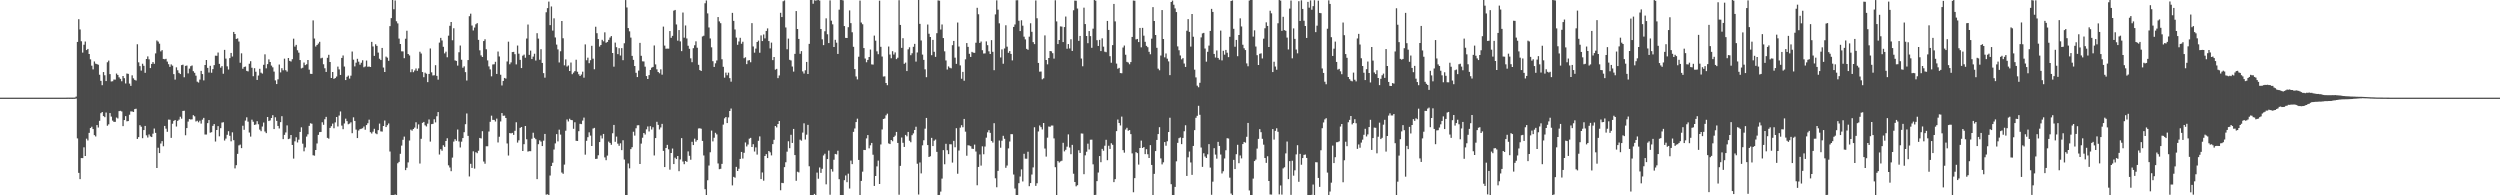 <?xml version="1.0" encoding="UTF-8"?>
<svg xmlns="http://www.w3.org/2000/svg" width="1920" height="150">
  <path d="M0 74.993h1v1.000H0zM1 74.993h1v1.000H1zM2 74.993h1v1.000H2zM3 74.995h1v1.000H3zM4 74.995h1v1.000H4zM5 74.993h1v1.000H5zM6 74.995h1v1.000H6zM7 74.993h1v1.000H7zM8 74.995h1v1.000H8zM9 74.995h1v1.000H9zM10 74.995h1v1.000H10zM11 74.995h1v1.000H11zM12 74.993h1v1.000H12zM13 74.993h1v1.000H13zM14 74.993h1v1.000H14zM15 74.993h1v1.000H15zM16 74.995h1v1.000H16zM17 74.995h1v1.000H17zM18 74.995h1v1.000H18zM19 74.993h1v1.000H19zM20 74.995h1v1.000H20zM21 74.993h1v1.000H21zM22 74.995h1v1.000H22zM23 74.995h1v1.000H23zM24 74.995h1v1.000H24zM25 74.995h1v1.000H25zM26 74.993h1v1.000H26zM27 74.995h1v1.000H27zM28 74.995h1v1.000H28zM29 74.993h1v1.000H29zM30 74.995h1v1.000H30zM31 74.993h1v1.000H31zM32 74.993h1v1.000H32zM33 74.995h1v1.000H33zM34 74.993h1v1.000H34zM35 74.993h1v1.000H35zM36 74.995h1v1.000H36zM37 74.993h1v1.000H37zM38 74.993h1v1.000H38zM39 74.995h1v1.000H39zM40 74.993h1v1.000H40zM41 74.995h1v1.000H41zM42 74.995h1v1.000H42zM43 74.993h1v1.000H43zM44 74.995h1v1.000H44zM45 74.995h1v1.000H45zM46 74.993h1v1.000H46zM47 74.993h1v1.000H47zM48 74.995h1v1.000H48zM49 74.993h1v1.000H49zM50 74.995h1v1.000H50zM51 74.959h1v1.000H51zM52 74.952h1v1.000H52zM53 74.959h1v1.000H53zM54 74.947h1v1.000H54zM55 74.963h1v1.000H55zM56 74.940h1v1.000H56zM57 74.924h1v1.000H57zM58 74.190h1v1.501H58zM59 32.199h1v74.080H59zM60 14.749h1v118.030H60zM61 22.650h1v114.933H61zM62 31.698h1v89.696H62zM63 40.409h1v81.049H63zM64 34.362h1v78.777H64zM65 31.915h1v87.911H65zM66 38.470h1v68.021H66zM67 37.598h1v70.283H67zM68 41.453h1v60.606H68zM69 45.564h1v52.737H69zM70 50.446h1v46.866H70zM71 53.286h1v45.847H71zM72 47.218h1v56.582H72zM73 48.917h1v55.891H73zM74 49.242h1v46.825H74zM75 49.715h1v48.251H75zM76 57.392h1v35.374H76zM77 62.100h1v24.838H77zM78 65.437h1v20.570H78zM79 55.348h1v33.774H79zM80 57.784h1v32.220H80zM81 62.256h1v24.170H81zM82 47.839h1v48.717H82zM83 46.548h1v48.944H83zM84 56.957h1v29.899H84zM85 62.567h1v26.976H85zM86 62.389h1v30.258H86zM87 61.066h1v32.547H87zM88 61.137h1v32.449H88zM89 56.497h1v33.746H89zM90 57.527h1v33.437H90zM91 59.367h1v25.999H91zM92 60.560h1v24.529H92zM93 62.400h1v23.202H93zM94 58.356h1v38.507H94zM95 60.061h1v32.133H95zM96 64.087h1v25.097H96zM97 56.463h1v36.738H97zM98 56.731h1v36.243H98zM99 64.190h1v23.909H99zM100 65.959h1v19.574H100zM101 57.848h1v27.740H101zM102 60.166h1v25.843H102zM103 61.331h1v22.481H103zM104 61.876h1v21.650H104zM105 33.975h1v72.743H105zM106 47.850h1v57.479H106zM107 50.793h1v45.344H107zM108 54.243h1v43.105H108zM109 48.923h1v57.193H109zM110 50.555h1v49.352H110zM111 55.904h1v40.807H111zM112 45.325h1v58.633H112zM113 43.293h1v62.338H113zM114 45.564h1v57.726H114zM115 52.281h1v52.473H115zM116 49.077h1v56.211H116zM117 47.644h1v55.005H117zM118 49.010h1v49.702H118zM119 41.018h1v61.004H119zM120 31.082h1v97.936H120zM121 31.968h1v81.473H121zM122 33.545h1v83.993H122zM123 39.482h1v70.743H123zM124 38.503h1v69.905H124zM125 45.275h1v67.081H125zM126 45.513h1v51.192H126zM127 45.184h1v53.625H127zM128 47.301h1v53.920H128zM129 49.324h1v42.542H129zM130 51.331h1v40.622H130zM131 49.471h1v56.408H131zM132 50.436h1v44.572H132zM133 56.925h1v35.918H133zM134 61.150h1v31.030H134zM135 51.691h1v45.467H135zM136 53.959h1v38.876H136zM137 55.982h1v35.893H137zM138 56.905h1v32.739H138zM139 50.013h1v41.132H139zM140 49.658h1v35.520H140zM141 59.335h1v25.715H141zM142 50.587h1v53.307H142zM143 50.308h1v48.047H143zM144 56.387h1v37.010H144zM145 52.693h1v38.729H145zM146 50.860h1v40.954H146zM147 50.297h1v41.338H147zM148 54.698h1v33.774H148zM149 55.914h1v33.442H149zM150 58.118h1v35.161H150zM151 62.737h1v29.963H151zM152 63.371h1v30.595H152zM153 61.111h1v31.554H153zM154 54.430h1v40.510H154zM155 56.873h1v35.051H155zM156 61.766h1v28.738H156zM157 49.928h1v53.410H157zM158 46.083h1v57.262H158zM159 52.132h1v42.442H159zM160 55.705h1v36.502H160zM161 50.546h1v51.324H161zM162 55.868h1v45.644H162zM163 53.110h1v43.570H163zM164 50.043h1v45.241H164zM165 42.737h1v65.982H165zM166 42.858h1v56.957H166zM167 40.327h1v56.538H167zM168 49.045h1v55.662H168zM169 51.986h1v46.474H169zM170 50.793h1v43.389H170zM171 56.609h1v37.241H171zM172 38.310h1v69.621H172zM173 44.996h1v61.473H173zM174 50.926h1v52.586H174zM175 53.396h1v47.381H175zM176 44.623h1v59.697H176zM177 40.665h1v67.884H177zM178 43.396h1v58.221H178zM179 24.518h1v83.155H179zM180 26.088h1v103.267H180zM181 29.922h1v96.959H181zM182 29.473h1v88.692H182zM183 31.904h1v79.747H183zM184 48.170h1v62.888H184zM185 40.945h1v72.846H185zM186 52.801h1v43.774H186zM187 51.411h1v48.301H187zM188 51.105h1v41.533H188zM189 54.403h1v35.690H189zM190 54.836h1v38.580H190zM191 48.930h1v52.865H191zM192 46.978h1v57.935H192zM193 52.045h1v39.864H193zM194 58.546h1v34.939H194zM195 52.389h1v43.536H195zM196 55.067h1v40.528H196zM197 61.368h1v31.691H197zM198 57.983h1v37.473H198zM199 52.853h1v46.667H199zM200 55.792h1v44.994H200zM201 56.504h1v40.661H201zM202 49.750h1v44.376H202zM203 41.705h1v59.296H203zM204 52.501h1v49.757H204zM205 49.232h1v40.643H205zM206 45.618h1v47.342H206zM207 47.619h1v44.854H207zM208 50.402h1v40.226H208zM209 51.695h1v36.788H209zM210 54.971h1v44.147H210zM211 61.761h1v28.278H211zM212 64.581h1v28.239H212zM213 60.921h1v35.809H213zM214 49.553h1v49.125H214zM215 55.609h1v38.210H215zM216 52.377h1v36.850H216zM217 54.039h1v52.805H217zM218 45.067h1v58.511H218zM219 53.909h1v47.839H219zM220 54.966h1v41.361H220zM221 44.520h1v62.343H221zM222 46.731h1v59.695H222zM223 47.246h1v56.435H223zM224 45.483h1v65.826H224zM225 29.679h1v92.141H225zM226 35.767h1v72.796H226zM227 34.454h1v70.972H227zM228 38.580h1v70.846H228zM229 40.448h1v66.815H229zM230 46.143h1v55.174H230zM231 52.508h1v45.264H231zM232 52.007h1v58.337H232zM233 48.042h1v68.177H233zM234 50.024h1v63.226H234zM235 49.352h1v55.547H235zM236 46.058h1v57.085H236zM237 53.519h1v43.153H237zM238 56.689h1v37.976H238zM239 56.772h1v38.244H239zM240 15.665h1v103.560H240zM241 29.594h1v89.948H241zM242 35.742h1v79.456H242zM243 34.559h1v75.611H243zM244 33.453h1v70.127H244zM245 32.110h1v69.353H245zM246 44.788h1v56.536H246zM247 44.346h1v49.530H247zM248 49.372h1v46.490H248zM249 52.441h1v39.146H249zM250 55.264h1v34.486H250zM251 44.398h1v61.496H251zM252 42.089h1v64.398H252zM253 47.626h1v50.610H253zM254 59.914h1v36.987H254zM255 55.305h1v39.606H255zM256 60.578h1v37.917H256zM257 59.972h1v34.046H257zM258 58.784h1v31.068H258zM259 51.139h1v45.980H259zM260 53.286h1v35.429H260zM261 57.536h1v28.052H261zM262 44.501h1v51.945H262zM263 42.613h1v56.618H263zM264 51.112h1v43.698H264zM265 61.498h1v29.654H265zM266 58.958h1v34.062H266zM267 58.042h1v37.392H267zM268 60.386h1v34.552H268zM269 58.109h1v35.854H269zM270 39.599h1v62.679H270zM271 45.818h1v44.286H271zM272 50.995h1v41.872H272zM273 48.136h1v51.379H273zM274 45.179h1v60.851H274zM275 47.340h1v52.885H275zM276 49.683h1v49.477H276zM277 48.166h1v50.723H277zM278 46.296h1v52.213H278zM279 51.656h1v45.506H279zM280 51.064h1v48.580H280zM281 46.472h1v49.594H281zM282 51.260h1v43.417H282zM283 51.098h1v40.794H283zM284 51.437h1v50.095H284zM285 32.162h1v70.370H285zM286 35.678h1v65.462H286zM287 42.913h1v56.021H287zM288 34.010h1v68.388H288zM289 35.234h1v67.847H289zM290 40.391h1v59.569H290zM291 45.085h1v49.828H291zM292 46.129h1v54.790H292zM293 36.795h1v64.281H293zM294 51.862h1v44.897H294zM295 55.277h1v37.292H295zM296 43.467h1v54.131H296zM297 44.305h1v51.860H297zM298 46.706h1v48.122H298zM299 20.055h1v96.313H299zM300 13.923h1v135.841H300zM301 0.000h1v149.938H301zM302 7.111h1v142.886H302zM303 0.346h1v149.025H303zM304 16.317h1v133.665H304zM305 17.949h1v107.433H305zM306 29.649h1v94.679H306zM307 33.769h1v84.366H307zM308 39.429h1v72.411H308zM309 39.482h1v67.891H309zM310 44.691h1v60.212H310zM311 29.739h1v100.923H311zM312 23.621h1v105.183H312zM313 41.471h1v83.233H313zM314 42.593h1v65.321H314zM315 55.426h1v44.142H315zM316 53.197h1v47.168H316zM317 55.463h1v43.632H317zM318 54.110h1v43.881H318zM319 52.602h1v41.274H319zM320 54.371h1v44.518H320zM321 52.540h1v42.982H321zM322 39.748h1v85.840H322zM323 41.100h1v65.524H323zM324 55.367h1v38.976H324zM325 59.296h1v34.357H325zM326 55.799h1v40.466H326zM327 56.630h1v40.471H327zM328 63.062h1v31.922H328zM329 56.797h1v34.946H329zM330 37.200h1v71.553H330zM331 55.556h1v39.789H331zM332 57.964h1v37.145H332zM333 57.804h1v33.806H333zM334 50.050h1v43.964H334zM335 58.287h1v31.025H335zM336 61.187h1v24.863H336zM337 32.696h1v85.963H337zM338 29.086h1v85.494H338zM339 31.073h1v84.702H339zM340 35.957h1v75.611H340zM341 41.013h1v71.777H341zM342 39.700h1v68.594H342zM343 43.993h1v62.180H343zM344 27.381h1v99.600H344zM345 19.810h1v108.872H345zM346 16.882h1v114.594H346zM347 30.917h1v90.134H347zM348 21.719h1v87.032H348zM349 46.383h1v60.537H349zM350 46.774h1v61.361H350zM351 50.370h1v49.129H351zM352 40.130h1v68.502H352zM353 34.957h1v78.291H353zM354 45.856h1v62.952H354zM355 52.027h1v53.998H355zM356 50.945h1v50.599H356zM357 55.387h1v40.015H357zM358 61.855h1v25.262H358zM359 46.152h1v58.205H359zM360 12.421h1v123.106H360zM361 10.474h1v115.350H361zM362 19.608h1v109.371H362zM363 23.415h1v92.786H363zM364 21.130h1v108.332H364zM365 18.613h1v98.302H365zM366 17.789h1v99.882H366zM367 30.643h1v85.119H367zM368 38.651h1v67.278H368zM369 42.570h1v63.785H369zM370 43.774h1v56.971H370zM371 31.531h1v92.503H371zM372 30.137h1v95.595H372zM373 37.814h1v74.535H373zM374 46.371h1v65.959H374zM375 50.981h1v50.054H375zM376 53.302h1v40.217H376zM377 58.626h1v30.183H377zM378 49.503h1v42.572H378zM379 49.345h1v42.744H379zM380 47.459h1v45.879H380zM381 56.806h1v34.284H381zM382 39.560h1v69.857H382zM383 43.355h1v61.681H383zM384 57.390h1v35.873H384zM385 65.636h1v21.208H385zM386 62.155h1v26.784H386zM387 59.848h1v28.949H387zM388 60.368h1v30.279H388zM389 47.200h1v62.970H389zM390 32.014h1v87.440H390zM391 49.335h1v52.842H391zM392 47.905h1v54.547H392zM393 39.974h1v62.086H393zM394 39.848h1v63.741H394zM395 41.602h1v58.857H395zM396 49.468h1v44.424H396zM397 34.962h1v74.570H397zM398 41.201h1v66.550H398zM399 45.975h1v52.217H399zM400 52.281h1v45.280H400zM401 42.753h1v73.212H401zM402 41.936h1v68.800H402zM403 44.330h1v52.446H403zM404 29.617h1v77.323H404zM405 18.860h1v97.584H405zM406 42.137h1v73.924H406zM407 38.855h1v77.243H407zM408 45.339h1v61.224H408zM409 43.458h1v58.495H409zM410 41.277h1v64.568H410zM411 46.488h1v60.411H411zM412 25.472h1v112.104H412zM413 29.670h1v81.091H413zM414 45.868h1v61.901H414zM415 37.788h1v70.937H415zM416 48.324h1v63.863H416zM417 56.177h1v51.878H417zM418 59.658h1v43.204H418zM419 9.423h1v140.073H419zM420 6.239h1v142.939H420zM421 1.234h1v148.608H421zM422 19.279h1v115.551H422zM423 4.976h1v122.516H423zM424 23.497h1v101.479H424zM425 14.067h1v100.795H425zM426 28.766h1v81.370H426zM427 34.261h1v68.752H427zM428 37.914h1v70.681H428zM429 47.976h1v51.624H429zM430 39.349h1v64.037H430zM431 16.122h1v116.370H431zM432 29.386h1v104.111H432zM433 50.187h1v76.250H433zM434 45.628h1v54.751H434zM435 51.084h1v40.656H435zM436 50.290h1v43.005H436zM437 54.549h1v36.619H437zM438 48.051h1v44.092H438zM439 56.960h1v35.371H439zM440 55.774h1v43.130H440zM441 54.625h1v39.283H441zM442 45.898h1v62.251H442zM443 55.069h1v53.224H443zM444 57.060h1v43.694H444zM445 58.376h1v36.692H445zM446 57.236h1v38.109H446zM447 55.064h1v37.576H447zM448 59.651h1v30.668H448zM449 34.115h1v84.652H449zM450 46.305h1v61.819H450zM451 44.266h1v61.118H451zM452 48.534h1v53.078H452zM453 46.225h1v57.909H453zM454 35.172h1v76.945H454zM455 45.074h1v53.654H455zM456 53.217h1v44.984H456zM457 20.538h1v101.534H457zM458 25.472h1v96.430H458zM459 29.981h1v89.271H459zM460 35.809h1v73.318H460zM461 34.547h1v69.548H461zM462 30.558h1v75.769H462zM463 31.767h1v71.118H463zM464 24.806h1v96.066H464zM465 32.815h1v90.207H465zM466 32.185h1v87.293H466zM467 30.631h1v78.136H467zM468 28.841h1v80.917H468zM469 27.711h1v83.496H469zM470 40.684h1v61.658H470zM471 51.221h1v44.721H471zM472 32.700h1v76.199H472zM473 36.230h1v68.703H473zM474 41.588h1v68.726H474zM475 37.042h1v74.922H475zM476 42.625h1v67.451H476zM477 36.969h1v78.346H477zM478 46.236h1v61.487H478zM479 33.229h1v89.296H479zM480 0.043h1v149.954H480zM481 5.731h1v144.267H481zM482 21.531h1v104.006H482zM483 24.081h1v105.199H483zM484 28.880h1v85.673H484zM485 42.931h1v70.111H485zM486 45.953h1v55.215H486zM487 50.697h1v53.469H487zM488 55.932h1v42.567H488zM489 59.166h1v37.095H489zM490 54.220h1v41.954H490zM491 32.899h1v93.031H491zM492 42.854h1v67.445H492zM493 47.099h1v58.660H493zM494 47.225h1v54.900H494zM495 51.217h1v52.087H495zM496 58.404h1v40.903H496zM497 60.690h1v36.433H497zM498 57.701h1v43.282H498zM499 53.716h1v43.197H499zM500 51.949h1v47.514H500zM501 51.409h1v46.321H501zM502 34.914h1v84.496H502zM503 49.445h1v56.600H503zM504 53.247h1v40.299H504zM505 55.286h1v40.592H505zM506 56.289h1v43.151H506zM507 53.233h1v44.655H507zM508 57.362h1v37.772H508zM509 20.419h1v95.439H509zM510 35.046h1v93.240H510zM511 37.415h1v76.225H511zM512 37.333h1v73.901H512zM513 37.354h1v77.341H513zM514 23.879h1v106.412H514zM515 29.015h1v88.467H515zM516 27.564h1v86.510H516zM517 8.189h1v117.810H517zM518 7.608h1v113.493H518zM519 18.777h1v103.409H519zM520 31.238h1v88.566H520zM521 23.085h1v108.376H521zM522 31.812h1v90.633H522zM523 39.283h1v66.804H523zM524 9.634h1v114.404H524zM525 28.951h1v97.160H525zM526 19.549h1v104.075H526zM527 29.528h1v94.796H527zM528 35.147h1v81.102H528zM529 37.457h1v82.180H529zM530 44.810h1v77.863H530zM531 47.779h1v61.137H531zM532 37.042h1v74.345H532zM533 34.753h1v71.761H533zM534 31.760h1v77.035H534zM535 36.671h1v70.905H535zM536 49.743h1v48.928H536zM537 53.787h1v44.721H537zM538 54.517h1v44.357H538zM539 28.015h1v80.216H539zM540 27.445h1v91.958H540zM541 2.529h1v142.760H541zM542 0.336h1v149.451H542zM543 10.307h1v128.158H543zM544 21.105h1v106.043H544zM545 29.546h1v87.389H545zM546 36.337h1v63.947H546zM547 47.008h1v61.578H547zM548 51.398h1v54.364H548zM549 48.656h1v53.318H549zM550 46.415h1v56.781H550zM551 13.110h1v112.440H551zM552 16.459h1v113.491H552zM553 17.802h1v111.852H553zM554 45.522h1v80.331H554zM555 51.295h1v44.403H555zM556 59.642h1v31.217H556zM557 55.779h1v34.067H557zM558 57.811h1v36.701H558zM559 55.799h1v34.376H559zM560 59.988h1v25.239H560zM561 62.698h1v20.666H561zM562 9.872h1v132.495H562zM563 16.033h1v119.781H563zM564 22.639h1v113.805H564zM565 28.873h1v99.266H565zM566 34.401h1v96.906H566zM567 31.837h1v97.730H567zM568 29.041h1v93.008H568zM569 33.572h1v83.096H569zM570 32.073h1v89.683H570zM571 44.703h1v72.663H571zM572 43.993h1v65.398H572zM573 49.262h1v63.238H573zM574 46.468h1v64.552H574zM575 46.191h1v60.303H575zM576 47.823h1v58.076H576zM577 17.768h1v95.110H577zM578 35.685h1v75.043H578zM579 40.466h1v75.925H579zM580 37.305h1v75.881H580zM581 32.281h1v86.458H581zM582 31.174h1v76.939H582zM583 40.494h1v64.247H583zM584 27.168h1v110.376H584zM585 31.558h1v100.896H585zM586 26.454h1v112.317H586zM587 29.501h1v90.310H587zM588 23.753h1v94.645H588zM589 21.794h1v99.619H589zM590 31.526h1v84.439H590zM591 37.157h1v79.818H591zM592 32.710h1v86.650H592zM593 46.159h1v64.549H593zM594 43.794h1v63.583H594zM595 53.485h1v43.261H595zM596 52.876h1v44.959H596zM597 60.013h1v35.236H597zM598 57.973h1v34.978H598zM599 9.814h1v136.290H599zM600 13.122h1v127.325H600zM601 0.948h1v139.703H601zM602 0.295h1v128.053H602zM603 21.075h1v103.553H603zM604 37.830h1v78.658H604zM605 29.626h1v78.877H605zM606 45.914h1v67.895H606zM607 46.424h1v57.092H607zM608 51.109h1v58.651H608zM609 55.000h1v44.044H609zM610 41.393h1v77.701H610zM611 8.494h1v130.378H611zM612 22.284h1v109.602H612zM613 29.887h1v102.521H613zM614 41.338h1v65.913H614zM615 39.278h1v68.779H615zM616 54.856h1v46.999H616zM617 56.477h1v38.248H617zM618 53.950h1v53.210H618zM619 47.550h1v55.891H619zM620 56.857h1v39.017H620zM621 33.698h1v94.002H621zM622 0.000h1v149.778H622zM623 0.000h1v149.872H623zM624 2.872h1v146.999H624zM625 0.211h1v148.659H625zM626 0.449h1v149.297H626zM627 0.142h1v132.394H627zM628 0.000h1v137.276H628zM629 0.423h1v128.190H629zM630 22.279h1v110.472H630zM631 30.215h1v99.429H631zM632 34.655h1v84.734H632zM633 23.991h1v94.073H633zM634 14.079h1v127.485H634zM635 26.303h1v95.867H635zM636 33.076h1v82.599H636zM637 0.320h1v149.220H637zM638 15.864h1v114.011H638zM639 18.702h1v113.063H639zM640 36.090h1v86.602H640zM641 30.574h1v87.623H641zM642 32.780h1v85.789H642zM643 41.428h1v74.311H643zM644 7.425h1v130.215H644zM645 0.000h1v149.998H645zM646 0.000h1v149.897H646zM647 0.282h1v149.677H647zM648 20.032h1v118.382H648zM649 29.098h1v105.654H649zM650 29.164h1v110.758H650zM651 20.904h1v112.486H651zM652 7.988h1v136.816H652zM653 17.768h1v105.597H653zM654 24.765h1v101.294H654zM655 35.944h1v65.332H655zM656 53.027h1v45.639H656zM657 58.745h1v34.996H657zM658 60.974h1v30.151H658zM659 43.559h1v79.259H659zM660 0.467h1v149.403H660zM661 17.306h1v121.667H661zM662 18.617h1v113.242H662zM663 36.909h1v78.227H663zM664 44.952h1v70.319H664zM665 47.832h1v58.445H665zM666 46.044h1v57.674H666zM667 43.778h1v70.159H667zM668 38.054h1v73.542H668zM669 49.471h1v60.313H669zM670 49.628h1v69.184H670zM671 27.326h1v115.453H671zM672 31.240h1v103.915H672zM673 39.434h1v88.358H673zM674 41.636h1v81.681H674zM675 0.524h1v140.778H675zM676 35.934h1v75.002H676zM677 43.403h1v56.003H677zM678 58.761h1v32.632H678zM679 58.624h1v32.355H679zM680 63.750h1v24.838H680zM681 65.430h1v21.844H681zM682 35.717h1v74.400H682zM683 41.899h1v68.752H683zM684 44.733h1v62.803H684zM685 39.297h1v69.205H685zM686 41.879h1v63.359H686zM687 40.251h1v63.881H687zM688 45.394h1v55.909H688zM689 44.316h1v65.453H689zM690 0.158h1v149.403H690zM691 19.128h1v108.270H691zM692 36.768h1v68.841H692zM693 29.350h1v80.331H693zM694 49.013h1v63.853H694zM695 48.070h1v55.547H695zM696 54.604h1v50.089H696zM697 37.885h1v63.432H697zM698 36.312h1v71.750H698zM699 42.380h1v66.900H699zM700 40.899h1v62.956H700zM701 35.923h1v66.518H701zM702 33.689h1v66.170H702zM703 47.314h1v50.043H703zM704 40.297h1v85.476H704zM705 0.000h1v149.419H705zM706 18.315h1v106.480H706zM707 31.089h1v102.077H707zM708 41.922h1v69.676H708zM709 45.996h1v61.729H709zM710 53.254h1v45.573H710zM711 59.278h1v31.302H711zM712 18.819h1v92.587H712zM713 25.884h1v94.709H713zM714 28.393h1v91.612H714zM715 42.382h1v63.512H715zM716 30.631h1v81.560H716zM717 39.773h1v68.239H717zM718 43.691h1v63.485H718zM719 25.497h1v91.122H719zM720 0.316h1v149.490H720zM721 0.488h1v149.199H721zM722 22.655h1v124.516H722zM723 18.800h1v118.357H723zM724 29.256h1v86.030H724zM725 39.404h1v86.762H725zM726 46.438h1v64.016H726zM727 53.396h1v62.022H727zM728 50.970h1v67.385H728zM729 52.018h1v58.738H729zM730 52.464h1v58.363H730zM731 34.717h1v90.175H731zM732 31.412h1v76.758H732zM733 44.296h1v68.822H733zM734 49.068h1v49.393H734zM735 17.294h1v116.114H735zM736 35.722h1v79.887H736zM737 50.212h1v47.848H737zM738 60.459h1v35.671H738zM739 55.170h1v42.577H739zM740 62.000h1v29.333H740zM741 45.568h1v55.577H741zM742 33.096h1v86.513H742zM743 35.996h1v75.581H743zM744 41.306h1v70.464H744zM745 43.721h1v68.557H745zM746 39.851h1v74.341H746zM747 40.459h1v73.899H747zM748 40.597h1v70.445H748zM749 32.801h1v83.551H749zM750 5.992h1v136.292H750zM751 10.938h1v117.261H751zM752 32.954h1v85.700H752zM753 31.879h1v95.297H753zM754 38.564h1v73.830H754zM755 41.116h1v77.339H755zM756 40.988h1v71.528H756zM757 31.805h1v73.940H757zM758 34.733h1v66.893H758zM759 39.432h1v60.542H759zM760 41.467h1v60.569H760zM761 30.830h1v77.417H761zM762 39.791h1v69.717H762zM763 53.936h1v40.702H763zM764 11.069h1v125.825H764zM765 0.256h1v143.582H765zM766 7.402h1v123.820H766zM767 17.896h1v90.017H767zM768 44.140h1v69.312H768zM769 37.958h1v70.139H769zM770 48.953h1v55.360H770zM771 37.241h1v69.381H771zM772 19.393h1v109.463H772zM773 35.818h1v91.333H773zM774 40.537h1v73.418H774zM775 39.226h1v69.477H775zM776 41.439h1v61.581H776zM777 46.410h1v56.635H777zM778 20.702h1v113.340H778zM779 18.777h1v126.036H779zM780 0.224h1v149.728H780zM781 0.142h1v149.856H781zM782 15.905h1v124.802H782zM783 23.872h1v111.720H783zM784 15.559h1v114.542H784zM785 19.718h1v119.655H785zM786 28.139h1v89.976H786zM787 30.242h1v91.603H787zM788 37.537h1v84.364H788zM789 38.237h1v78.300H789zM790 28.157h1v114.846H790zM791 17.846h1v122.768H791zM792 24.435h1v109.621H792zM793 32.362h1v96.224H793zM794 33.911h1v63.837H794zM795 0.348h1v142.390H795zM796 14.051h1v126.711H796zM797 48.308h1v52.673H797zM798 55.019h1v41.345H798zM799 54.941h1v42.691H799zM800 60.947h1v38.484H800zM801 60.134h1v34.312H801zM802 27.189h1v86.906H802zM803 46.067h1v74.208H803zM804 49.429h1v56.307H804zM805 44.545h1v52.613H805zM806 39.143h1v58.244H806zM807 39.427h1v56.964H807zM808 40.846h1v55.559H808zM809 45.000h1v61.313H809zM810 0.192h1v128.238H810zM811 16.418h1v133.319H811zM812 33.840h1v89.875H812zM813 30.714h1v94.096H813zM814 20.288h1v103.654H814zM815 20.423h1v103.020H815zM816 32.318h1v77.374H816zM817 20.798h1v95.499H817zM818 12.682h1v102.349H818zM819 37.422h1v75.213H819zM820 33.829h1v69.399H820zM821 37.214h1v76.073H821zM822 30.169h1v88.277H822zM823 39.093h1v72.173H823zM824 7.880h1v125.549H824zM825 0.478h1v139.300H825zM826 0.549h1v142.577H826zM827 6.551h1v135.697H827zM828 31.366h1v84.059H828zM829 27.603h1v89.852H829zM830 44.941h1v57.564H830zM831 50.871h1v51.750H831zM832 5.896h1v127.865H832zM833 18.507h1v100.800H833zM834 27.633h1v88.911H834zM835 33.192h1v77.147H835zM836 23.877h1v90.891H836zM837 27.729h1v79.587H837zM838 36.724h1v70.546H838zM839 22.023h1v104.160H839zM840 0.000h1v149.796H840zM841 0.517h1v149.158H841zM842 30.865h1v108.268H842zM843 35.296h1v97.222H843zM844 30.636h1v89.223H844zM845 39.240h1v85.352H845zM846 29.416h1v84.911H846zM847 35.829h1v79.928H847zM848 39.656h1v72.283H848zM849 40.086h1v67.280H849zM850 16.068h1v106.984H850zM851 23.007h1v88.907H851zM852 43.144h1v71.223H852zM853 48.170h1v61.851H853zM854 34.680h1v76.543H854zM855 2.998h1v136.864H855zM856 16.420h1v121.175H856zM857 48.837h1v51.851H857zM858 52.803h1v39.015H858zM859 52.144h1v42.316H859zM860 56.129h1v40.217H860zM861 56.243h1v33.318H861zM862 36.511h1v78.788H862zM863 34.957h1v82.276H863zM864 42.050h1v57.456H864zM865 47.520h1v50.610H865zM866 48.049h1v52.332H866zM867 49.345h1v50.562H867zM868 47.676h1v55.316H868zM869 28.377h1v89.429H869zM870 0.401h1v147.263H870zM871 0.568h1v136.224H871zM872 30.254h1v86.593H872zM873 29.922h1v87.687H873zM874 32.320h1v94.077H874zM875 21.439h1v92.210H875zM876 36.367h1v71.629H876zM877 21.414h1v92.274H877zM878 27.393h1v85.570H878zM879 32.121h1v86.250H879zM880 35.241h1v79.360H880zM881 36.250h1v82.228H881zM882 39.771h1v81.555H882zM883 41.682h1v69.779H883zM884 29.697h1v96.966H884zM885 5.457h1v144.541H885zM886 16.118h1v117.421H886zM887 26.875h1v89.152H887zM888 36.706h1v70.741H888zM889 52.741h1v50.201H889zM890 53.943h1v43.769H890zM891 42.657h1v78.978H891zM892 7.752h1v118.501H892zM893 29.940h1v94.723H893zM894 44.048h1v65.037H894zM895 41.041h1v70.862H895zM896 45.049h1v63.462H896zM897 47.173h1v54.229H897zM898 57.681h1v32.753H898zM899 1.538h1v139.950H899zM900 0.437h1v149.561H900zM901 3.635h1v146.173H901zM902 6.425h1v137.114H902zM903 9.288h1v114.599H903zM904 35.612h1v74.107H904zM905 38.589h1v67.548H905zM906 42.622h1v62.910H906zM907 45.589h1v65.096H907zM908 44.623h1v61.297H908zM909 48.802h1v51.986H909zM910 51.425h1v44.756H910zM911 23.625h1v111.502H911zM912 14.701h1v106.123H912zM913 24.449h1v91.942H913zM914 35.806h1v88.953H914zM915 10.771h1v123.514H915zM916 28.235h1v83.862H916zM917 53.483h1v46.472H917zM918 59.466h1v31.002H918zM919 65.778h1v23.149H919zM920 67.005h1v14.262H920zM921 63.597h1v24.559H921zM922 28.697h1v84.631H922zM923 25.653h1v102.491H923zM924 25.266h1v92.427H924zM925 37.269h1v82.933H925zM926 47.385h1v73.947H926zM927 39.759h1v78.788H927zM928 35.001h1v75.684H928zM929 23.772h1v104.933H929zM930 6.793h1v142.825H930zM931 9.144h1v130.380H931zM932 41.441h1v72.379H932zM933 44.160h1v74.597H933zM934 38.734h1v83.107H934zM935 44.515h1v64.437H935zM936 45.845h1v66.218H936zM937 23.499h1v95.206H937zM938 46.367h1v86.829H938zM939 38.995h1v92.548H939zM940 41.977h1v79.726H940zM941 38.345h1v77.037H941zM942 40.512h1v65.646H942zM943 43.881h1v62.521H943zM944 28.258h1v108.197H944zM945 0.751h1v147.908H945zM946 0.320h1v149.677H946zM947 22.137h1v100.665H947zM948 35.893h1v93.974H948zM949 30.672h1v87.760H949zM950 43.151h1v68.072H950zM951 26.857h1v98.472H951zM952 14.097h1v105.276H952zM953 20.320h1v101.347H953zM954 34.341h1v76.309H954zM955 37.074h1v71.947H955zM956 38.445h1v71.118H956zM957 48.683h1v56.378H957zM958 50.903h1v43.517H958zM959 0.423h1v145.853H959zM960 0.000h1v149.998H960zM961 0.000h1v149.998H961zM962 28.098h1v109.085H962zM963 23.282h1v100.401H963zM964 35.744h1v86.854H964zM965 42.412h1v71.693H965zM966 49.921h1v56.747H966zM967 41.304h1v57.889H967zM968 40.981h1v60.532H968zM969 44.886h1v61.732H969zM970 29.720h1v81.381H970zM971 21.687h1v99.667H971zM972 17.168h1v107.922H972zM973 19.908h1v100.081H973zM974 36.072h1v102.956H974zM975 8.240h1v141.108H975zM976 10.254h1v139.224H976zM977 55.337h1v43.810H977zM978 47.399h1v59.795H978zM979 51.102h1v49.381H979zM980 53.561h1v44.957H980zM981 17.876h1v83.356H981zM982 0.021h1v149.256H982zM983 0.483h1v141.962H983zM984 23.692h1v125.784H984zM985 12.886h1v116.430H985zM986 23.158h1v105.322H986zM987 23.630h1v94.157H987zM988 28.855h1v79.861H988zM989 37.992h1v99.591H989zM990 6.596h1v117.133H990zM991 0.407h1v149.254H991zM992 44.774h1v78.669H992zM993 21.822h1v113.093H993zM994 29.844h1v100.987H994zM995 38.049h1v80.525H995zM996 40.963h1v70.571H996zM997 0.943h1v138.696H997zM998 16.063h1v102.093H998zM999 0.279h1v126.233H999zM1000 6.853h1v114.555H1000zM1001 15.939h1v102.990H1001zM1002 19.993h1v98.671H1002zM1003 29.114h1v92.191H1003zM1004 1.431h1v148.409H1004zM1005 5.887h1v143.958H1005zM1006 0.318h1v149.680H1006zM1007 7.464h1v142.133H1007zM1008 4.685h1v137.029H1008zM1009 0.149h1v149.780H1009zM1010 24.660h1v99.914H1010zM1011 19.695h1v104.993H1011zM1012 0.492h1v136.141H1012zM1013 9.943h1v133.550H1013zM1014 10.162h1v105.222H1014zM1015 52.595h1v45.863H1015zM1016 56.007h1v38.038H1016zM1017 62.757h1v28.922H1017zM1018 64.707h1v26.079H1018zM1019 22.069h1v110.497H1019zM1020 0.277h1v149.721H1020zM1021 3.033h1v144.038H1021zM1022 28.546h1v111.754H1022zM1023 42.959h1v68.866H1023zM1024 37.363h1v87.895H1024zM1025 31.934h1v88.815H1025zM1026 47.582h1v61.686H1026zM1027 53.455h1v55.710H1027zM1028 52.892h1v55.662H1028zM1029 54.771h1v42.405H1029zM1030 56.987h1v38.226H1030zM1031 17.315h1v122.676H1031zM1032 27.058h1v96.030H1032zM1033 41.505h1v67.371H1033zM1034 44.396h1v67.905H1034zM1035 59.155h1v34.724H1035zM1036 60.761h1v31.290H1036zM1037 62.011h1v27.093H1037zM1038 62.478h1v33.035H1038zM1039 55.751h1v38.699H1039zM1040 61.256h1v30.265H1040zM1041 62.524h1v32.135H1041zM1042 29.565h1v84.766H1042zM1043 25.990h1v84.984H1043zM1044 34.225h1v79.248H1044zM1045 44.751h1v64.746H1045zM1046 50.672h1v56.568H1046zM1047 55.882h1v47.630H1047zM1048 61.475h1v37.434H1048zM1049 53.146h1v51.682H1049zM1050 47.282h1v55.934H1050zM1051 56.051h1v41.528H1051zM1052 63.334h1v28.679H1052zM1053 36.120h1v79.019H1053zM1054 46.545h1v59.498H1054zM1055 55.659h1v42.348H1055zM1056 56.900h1v41.256H1056zM1057 53.984h1v63.794H1057zM1058 59.896h1v45.138H1058zM1059 65.359h1v28.851H1059zM1060 60.535h1v46.280H1060zM1061 57.804h1v48.051H1061zM1062 56.534h1v39.219H1062zM1063 59.779h1v32.236H1063zM1064 37.704h1v78.735H1064zM1065 50.674h1v53.780H1065zM1066 62.915h1v25.852H1066zM1067 65.957h1v21.078H1067zM1068 66.037h1v22.623H1068zM1069 63.780h1v24.914H1069zM1070 64.206h1v23.330H1070zM1071 39.548h1v70.429H1071zM1072 6.326h1v143.447H1072zM1073 18.979h1v120.518H1073zM1074 32.368h1v87.131H1074zM1075 45.234h1v61.674H1075zM1076 45.822h1v55.087H1076zM1077 45.238h1v50.876H1077zM1078 37.022h1v62.947H1078zM1079 9.885h1v125.812H1079zM1080 33.174h1v78.875H1080zM1081 38.168h1v76.378H1081zM1082 47.438h1v50.011H1082zM1083 42.654h1v59.841H1083zM1084 52.160h1v43.842H1084zM1085 55.428h1v36.072H1085zM1086 50.562h1v42.252H1086zM1087 60.420h1v30.453H1087zM1088 63.025h1v28.555H1088zM1089 65.444h1v17.997H1089zM1090 33.039h1v88.632H1090zM1091 19.942h1v104.418H1091zM1092 38.734h1v67.536H1092zM1093 43.572h1v57.589H1093zM1094 62.844h1v22.291H1094zM1095 64.378h1v20.817H1095zM1096 65.279h1v18.118H1096zM1097 69.038h1v13.607H1097zM1098 54.353h1v43.339H1098zM1099 57.887h1v32.712H1099zM1100 62.446h1v20.769H1100zM1101 52.574h1v46.445H1101zM1102 30.759h1v79.990H1102zM1103 44.895h1v55.270H1103zM1104 49.468h1v50.542H1104zM1105 50.672h1v47.296H1105zM1106 54.341h1v41.135H1106zM1107 57.845h1v35.030H1107zM1108 63.178h1v26.230H1108zM1109 55.476h1v43.639H1109zM1110 58.230h1v33.096H1110zM1111 63.201h1v23.222H1111zM1112 63.206h1v22.744H1112zM1113 48.205h1v55.108H1113zM1114 51.270h1v54.607H1114zM1115 61.876h1v30.421H1115zM1116 64.671h1v23.627H1116zM1117 53.925h1v42.533H1117zM1118 53.421h1v41.116H1118zM1119 56.941h1v35.028H1119zM1120 49.368h1v46.078H1120zM1121 48.937h1v58.019H1121zM1122 51.146h1v47.493H1122zM1123 53.968h1v39.686H1123zM1124 29.642h1v92.319H1124zM1125 36.644h1v76.572H1125zM1126 41.750h1v68.275H1126zM1127 49.356h1v54.190H1127zM1128 55.179h1v43.771H1128zM1129 58.534h1v36.097H1129zM1130 60.306h1v28.006H1130zM1131 42.162h1v74.032H1131zM1132 34.998h1v84.045H1132zM1133 42.805h1v66.744H1133zM1134 44.833h1v55.124H1134zM1135 46.111h1v52.011H1135zM1136 42.249h1v55.449H1136zM1137 38.610h1v63.515H1137zM1138 27.814h1v73.123H1138zM1139 0.000h1v141.108H1139zM1140 4.330h1v138.455H1140zM1141 10.359h1v114.555H1141zM1142 31.460h1v117.824H1142zM1143 31.293h1v100.008H1143zM1144 7.805h1v142.074H1144zM1145 38.150h1v78.298H1145zM1146 43.488h1v74.178H1146zM1147 31.409h1v82.528H1147zM1148 46.848h1v66.918H1148zM1149 53.741h1v61.061H1149zM1150 25.282h1v117.043H1150zM1151 4.282h1v134.914H1151zM1152 7.329h1v125.903H1152zM1153 22.160h1v107.563H1153zM1154 43.439h1v72.512H1154zM1155 43.533h1v73.194H1155zM1156 49.432h1v57.383H1156zM1157 52.744h1v50.791H1157zM1158 41.219h1v67.699H1158zM1159 43.494h1v75.698H1159zM1160 49.322h1v52.986H1160zM1161 51.476h1v51.466H1161zM1162 15.910h1v115.885H1162zM1163 16.035h1v109.055H1163zM1164 28.889h1v94.574H1164zM1165 31.265h1v88.152H1165zM1166 39.498h1v74.547H1166zM1167 44.286h1v64.964H1167zM1168 53.794h1v50.072H1168zM1169 44.923h1v58.678H1169zM1170 55.978h1v52.267H1170zM1171 60.242h1v37.473H1171zM1172 58.337h1v37.706H1172zM1173 31.219h1v92.512H1173zM1174 31.821h1v86.451H1174zM1175 43.652h1v60.338H1175zM1176 46.573h1v53.751H1176zM1177 45.534h1v57.491H1177zM1178 50.734h1v48.866H1178zM1179 55.934h1v42.256H1179zM1180 45.767h1v68.646H1180zM1181 43.117h1v58.484H1181zM1182 49.409h1v47.731H1182zM1183 55.721h1v39.022H1183zM1184 35.143h1v90.944H1184zM1185 46.358h1v61.514H1185zM1186 56.504h1v46.838H1186zM1187 53.185h1v45.097H1187zM1188 55.138h1v40.695H1188zM1189 55.712h1v37.500H1189zM1190 55.142h1v35.278H1190zM1191 59.239h1v38.864H1191zM1192 0.000h1v149.826H1192zM1193 0.156h1v149.194H1193zM1194 0.332h1v135.715H1194zM1195 21.828h1v91.338H1195zM1196 35.555h1v69.642H1196zM1197 41.055h1v57.692H1197zM1198 50.363h1v44.820H1198zM1199 22.911h1v113.434H1199zM1200 16.935h1v113.564H1200zM1201 14.985h1v106.373H1201zM1202 36.422h1v71.613H1202zM1203 47.827h1v60.523H1203zM1204 44.978h1v74.757H1204zM1205 50.281h1v56.918H1205zM1206 59.159h1v37.177H1206zM1207 49.885h1v48.530H1207zM1208 53.799h1v40.894H1208zM1209 56.667h1v35.731H1209zM1210 21.758h1v108.293H1210zM1211 8.162h1v122.690H1211zM1212 29.823h1v88.255H1212zM1213 34.353h1v74.842H1213zM1214 39.864h1v60.764H1214zM1215 44.046h1v54.845H1215zM1216 49.347h1v44.568H1216zM1217 49.013h1v49.647H1217zM1218 35.731h1v75.190H1218zM1219 39.187h1v70.651H1219zM1220 50.331h1v46.301H1220zM1221 49.464h1v44.918H1221zM1222 23.758h1v107.137H1222zM1223 42.616h1v53.847H1223zM1224 40.759h1v53.293H1224zM1225 38.901h1v78.104H1225zM1226 15.472h1v110.213H1226zM1227 41.487h1v64.373H1227zM1228 49.432h1v49.445H1228zM1229 53.741h1v38.070H1229zM1230 53.893h1v40.027H1230zM1231 56.582h1v37.127H1231zM1232 60.004h1v30.956H1232zM1233 42.263h1v59.583H1233zM1234 36.216h1v62.677H1234zM1235 48.086h1v45.110H1235zM1236 54.716h1v47.303H1236zM1237 49.873h1v50.574H1237zM1238 52.574h1v39.532H1238zM1239 55.746h1v33.115H1239zM1240 57.813h1v32.066H1240zM1241 39.592h1v75.302H1241zM1242 50.734h1v60.663H1242zM1243 35.644h1v73.817H1243zM1244 28.919h1v87.952H1244zM1245 32.778h1v77.094H1245zM1246 33.767h1v70.182H1246zM1247 45.401h1v59.134H1247zM1248 48.878h1v47.594H1248zM1249 56.728h1v34.909H1249zM1250 61.089h1v28.400H1250zM1251 39.169h1v75.192H1251zM1252 14.289h1v132.832H1252zM1253 30.755h1v91.003H1253zM1254 12.765h1v99.696H1254zM1255 50.159h1v59.571H1255zM1256 46.978h1v60.551H1256zM1257 44.815h1v59.974H1257zM1258 36.097h1v76.490H1258zM1259 9.627h1v122.058H1259zM1260 7.205h1v133.619H1260zM1261 18.555h1v116.949H1261zM1262 28.123h1v99.548H1262zM1263 12.007h1v109.383H1263zM1264 16.191h1v108.327H1264zM1265 37.212h1v72.350H1265zM1266 42.194h1v66.369H1266zM1267 29.544h1v85.549H1267zM1268 39.288h1v71.670H1268zM1269 41.785h1v64.881H1269zM1270 0.039h1v130.973H1270zM1271 0.634h1v128.016H1271zM1272 16.431h1v110.561H1272zM1273 35.154h1v83.166H1273zM1274 48.425h1v58.141H1274zM1275 50.244h1v55.863H1275zM1276 51.311h1v49.677H1276zM1277 47.953h1v51.009H1277zM1278 39.814h1v71.505H1278zM1279 33.929h1v75.620H1279zM1280 43.309h1v69.406H1280zM1281 23.099h1v88.992H1281zM1282 13.243h1v106.792H1282zM1283 38.505h1v75.105H1283zM1284 41.334h1v65.067H1284zM1285 43.787h1v66.044H1285zM1286 42.091h1v69.930H1286zM1287 43.110h1v67.973H1287zM1288 50.121h1v60.640H1288zM1289 45.946h1v63.808H1289zM1290 49.081h1v59.365H1290zM1291 55.982h1v45.964H1291zM1292 57.477h1v40.187H1292zM1293 37.392h1v72.494H1293zM1294 40.800h1v66.980H1294zM1295 49.354h1v46.067H1295zM1296 49.507h1v44.488H1296zM1297 48.129h1v61.855H1297zM1298 51.508h1v54.307H1298zM1299 51.734h1v46.399H1299zM1300 48.978h1v48.804H1300zM1301 53.529h1v41.716H1301zM1302 53.556h1v37.784H1302zM1303 53.414h1v35.841H1303zM1304 26.802h1v88.312H1304zM1305 48.907h1v53.991H1305zM1306 57.232h1v44.122H1306zM1307 51.608h1v52.938H1307zM1308 52.899h1v48.379H1308zM1309 50.768h1v44.376H1309zM1310 54.618h1v37.365H1310zM1311 49.242h1v69.880H1311zM1312 19.105h1v128.462H1312zM1313 35.438h1v85.284H1313zM1314 39.828h1v79.859H1314zM1315 45.412h1v64.643H1315zM1316 43.602h1v60.603H1316zM1317 49.860h1v50.203H1317zM1318 50.789h1v45.593H1318zM1319 1.717h1v139.238H1319zM1320 15.033h1v113.365H1320zM1321 15.125h1v109.447H1321zM1322 24.296h1v92.745H1322zM1323 17.633h1v112.816H1323zM1324 2.030h1v120.980H1324zM1325 28.505h1v89.067H1325zM1326 44.721h1v66.190H1326zM1327 42.295h1v65.305H1327zM1328 42.474h1v61.201H1328zM1329 50.441h1v43.369H1329zM1330 0.000h1v146.732H1330zM1331 0.526h1v148.519H1331zM1332 10.723h1v107.130H1332zM1333 33.105h1v86.153H1333zM1334 47.211h1v50.455H1334zM1335 55.158h1v42.954H1335zM1336 57.440h1v41.544H1336zM1337 51.865h1v73.963H1337zM1338 24.882h1v88.172H1338zM1339 49.660h1v52.226H1339zM1340 56.113h1v40.736H1340zM1341 6.180h1v118.348H1341zM1342 0.288h1v148.544H1342zM1343 20.842h1v92.747H1343zM1344 38.097h1v74.425H1344zM1345 31.993h1v92.793H1345zM1346 46.344h1v66.506H1346zM1347 42.844h1v69.347H1347zM1348 50.512h1v56.660H1348zM1349 43.794h1v60.358H1349zM1350 51.137h1v46.108H1350zM1351 57.214h1v36.823H1351zM1352 56.797h1v39.516H1352zM1353 26.189h1v95.528H1353zM1354 34.106h1v77.225H1354zM1355 48.303h1v52.316H1355zM1356 43.121h1v73.123H1356zM1357 36.049h1v68.548H1357zM1358 34.850h1v64.050H1358zM1359 45.598h1v52.203H1359zM1360 44.833h1v70.942H1360zM1361 45.030h1v60.786H1361zM1362 54.288h1v43.430H1362zM1363 52.297h1v51.379H1363zM1364 26.614h1v98.467H1364zM1365 29.441h1v86.520H1365zM1366 46.458h1v55.765H1366zM1367 49.768h1v55.202H1367zM1368 39.880h1v59.381H1368zM1369 54.238h1v45.142H1369zM1370 53.382h1v37.550H1370zM1371 37.681h1v68.008H1371zM1372 39.883h1v68.184H1372zM1373 27.564h1v81.390H1373zM1374 40.993h1v66.705H1374zM1375 34.103h1v70.999H1375zM1376 38.210h1v87.009H1376zM1377 54.877h1v50.880H1377zM1378 25.140h1v79.845H1378zM1379 6.709h1v132.523H1379zM1380 3.600h1v140.705H1380zM1381 23.215h1v116.228H1381zM1382 12.128h1v108.366H1382zM1383 17.924h1v123.040H1383zM1384 8.244h1v122.969H1384zM1385 45.591h1v72.224H1385zM1386 50.304h1v71.768H1386zM1387 47.928h1v56.824H1387zM1388 45.916h1v55.785H1388zM1389 45.490h1v55.005H1389zM1390 18.514h1v118.499H1390zM1391 30.894h1v102.756H1391zM1392 42.632h1v73.299H1392zM1393 48.766h1v57.802H1393zM1394 44.273h1v62.224H1394zM1395 51.405h1v45.351H1395zM1396 57.388h1v41.176H1396zM1397 54.597h1v47.280H1397zM1398 39.695h1v77.174H1398zM1399 36.342h1v71.413H1399zM1400 47.516h1v52.382H1400zM1401 30.947h1v90.656H1401zM1402 18.063h1v131.813H1402zM1403 17.699h1v131.939H1403zM1404 40.041h1v82.560H1404zM1405 41.288h1v69.637H1405zM1406 43.618h1v66.190H1406zM1407 48.880h1v59.541H1407zM1408 53.790h1v51.281H1408zM1409 49.425h1v54.792H1409zM1410 55.831h1v44.188H1410zM1411 60.931h1v32.078H1411zM1412 58.452h1v36.420H1412zM1413 34.412h1v69.319H1413zM1414 38.711h1v62.375H1414zM1415 48.972h1v43.403H1415zM1416 36.786h1v78.108H1416zM1417 31.073h1v83.965H1417zM1418 49.175h1v51.100H1418zM1419 54.584h1v41.183H1419zM1420 33.337h1v77.644H1420zM1421 40.430h1v66.298H1421zM1422 56.767h1v34.014H1422zM1423 49.157h1v60.711H1423zM1424 29.892h1v95.316H1424zM1425 39.068h1v65.302H1425zM1426 50.466h1v44.131H1426zM1427 51.805h1v42.236H1427zM1428 58.756h1v30.947H1428zM1429 61.691h1v24.841H1429zM1430 65.408h1v20.826H1430zM1431 1.282h1v119.366H1431zM1432 1.394h1v127.629H1432zM1433 9.879h1v111.637H1433zM1434 22.442h1v87.383H1434zM1435 34.801h1v76.508H1435zM1436 42.652h1v61.929H1436zM1437 49.752h1v43.934H1437zM1438 55.811h1v47.926H1438zM1439 7.336h1v131.957H1439zM1440 0.069h1v149.718H1440zM1441 18.498h1v114.210H1441zM1442 31.158h1v100.289H1442zM1443 11.380h1v105.734H1443zM1444 27.855h1v97.703H1444zM1445 41.640h1v70.592H1445zM1446 37.473h1v66.609H1446zM1447 39.883h1v68.152H1447zM1448 54.391h1v47.926H1448zM1449 59.246h1v31.462H1449zM1450 1.211h1v130.904H1450zM1451 7.562h1v132.706H1451zM1452 31.828h1v92.912H1452zM1453 36.898h1v79.818H1453zM1454 42.036h1v58.360H1454zM1455 45.158h1v49.221H1455zM1456 49.422h1v42.668H1456zM1457 49.322h1v44.023H1457zM1458 31.524h1v94.952H1458zM1459 46.980h1v64.584H1459zM1460 53.320h1v46.404H1460zM1461 53.581h1v41.537H1461zM1462 17.292h1v109.980H1462zM1463 32.076h1v82.347H1463zM1464 51.093h1v48.333H1464zM1465 32.481h1v89.802H1465zM1466 41.892h1v69.875H1466zM1467 44.797h1v52.499H1467zM1468 56.232h1v38.589H1468zM1469 55.989h1v37.402H1469zM1470 56.195h1v39.413H1470zM1471 60.924h1v32.682H1471zM1472 58.564h1v31.068H1472zM1473 36.083h1v72.892H1473zM1474 43.977h1v62.290H1474zM1475 56.200h1v45.335H1475zM1476 50.668h1v46.472H1476zM1477 52.405h1v56.124H1477zM1478 54.874h1v47.381H1478zM1479 55.131h1v45.385H1479zM1480 41.780h1v64.442H1480zM1481 19.462h1v112.440H1481zM1482 36.825h1v85.991H1482zM1483 53.316h1v55.000H1483zM1484 29.093h1v88.456H1484zM1485 38.713h1v64.977H1485zM1486 45.142h1v52.116H1486zM1487 48.674h1v47.440H1487zM1488 51.727h1v38.633H1488zM1489 54.417h1v33.387H1489zM1490 53.664h1v34.328H1490zM1491 5.427h1v96.950H1491zM1492 0.671h1v143.266H1492zM1493 37.351h1v89.953H1493zM1494 38.427h1v71.084H1494zM1495 30.087h1v83.807H1495zM1496 50.018h1v46.021H1496zM1497 52.254h1v43.499H1497zM1498 55.888h1v39.903H1498zM1499 0.655h1v149.343H1499zM1500 0.000h1v135.642H1500zM1501 9.164h1v122.747H1501zM1502 13.515h1v113.029H1502zM1503 15.724h1v122.587H1503zM1504 37.079h1v99.987H1504zM1505 38.557h1v72.688H1505zM1506 50.592h1v55.984H1506zM1507 39.617h1v59.475H1507zM1508 49.374h1v51.034H1508zM1509 51.308h1v55.673H1509zM1510 17.841h1v117.870H1510zM1511 17.670h1v116.869H1511zM1512 23.030h1v100.774H1512zM1513 30.771h1v76.396H1513zM1514 45.447h1v56.692H1514zM1515 49.468h1v43.403H1515zM1516 53.531h1v41.336H1516zM1517 59.276h1v34.417H1517zM1518 44.373h1v67.786H1518zM1519 44.859h1v60.283H1519zM1520 49.642h1v57.317H1520zM1521 34.577h1v67.493H1521zM1522 33.939h1v96.593H1522zM1523 35.305h1v98.540H1523zM1524 41.968h1v78.806H1524zM1525 45.396h1v73.274H1525zM1526 42.011h1v70.313H1526zM1527 41.210h1v62.382H1527zM1528 43.732h1v55.570H1528zM1529 36.145h1v63.734H1529zM1530 51.894h1v43.412H1530zM1531 60.077h1v33.261H1531zM1532 62.309h1v29.407H1532zM1533 49.475h1v63.043H1533zM1534 47.289h1v61.249H1534zM1535 53.638h1v52.027H1535zM1536 43.673h1v57.021H1536zM1537 42.849h1v57.333H1537zM1538 45.419h1v58.065H1538zM1539 43.636h1v54.474H1539zM1540 42.295h1v61.837H1540zM1541 46.696h1v51.757H1541zM1542 51.160h1v39.164H1542zM1543 52.526h1v37.143H1543zM1544 21.032h1v99.886H1544zM1545 21.774h1v99.261H1545zM1546 41.000h1v64.412H1546zM1547 47.708h1v46.783H1547zM1548 50.629h1v40.613H1548zM1549 58.637h1v32.764H1549zM1550 62.817h1v25.628H1550zM1551 33.918h1v67.312H1551zM1552 17.274h1v118.625H1552zM1553 34.016h1v77.607H1553zM1554 45.062h1v67.424H1554zM1555 48.800h1v54.309H1555zM1556 51.496h1v53.513H1556zM1557 56.243h1v43.304H1557zM1558 37.761h1v68.921H1558zM1559 6.031h1v124.750H1559zM1560 0.089h1v149.609H1560zM1561 0.357h1v141.966H1561zM1562 11.341h1v121.822H1562zM1563 0.272h1v119.904H1563zM1564 14.195h1v88.882H1564zM1565 33.513h1v72.819H1565zM1566 42.696h1v56.145H1566zM1567 54.412h1v40.379H1567zM1568 61.617h1v30.240H1568zM1569 64.661h1v25.445H1569zM1570 16.033h1v116.927H1570zM1571 17.558h1v111.394H1571zM1572 21.160h1v92.747H1572zM1573 32.831h1v73.858H1573zM1574 48.374h1v54.790H1574zM1575 56.804h1v33.337H1575zM1576 61.127h1v27.347H1576zM1577 58.475h1v36.378H1577zM1578 38.260h1v69.557H1578zM1579 50.484h1v52.794H1579zM1580 59.052h1v35.513H1580zM1581 15.452h1v115.320H1581zM1582 31.739h1v90.955H1582zM1583 36.111h1v71.086H1583zM1584 35.896h1v66.431H1584zM1585 23.119h1v101.649H1585zM1586 22.311h1v94.517H1586zM1587 29.352h1v88.664H1587zM1588 35.014h1v80.202H1588zM1589 43.302h1v66.820H1589zM1590 40.780h1v62.668H1590zM1591 48.127h1v48.273H1591zM1592 51.093h1v44.126H1592zM1593 35.177h1v77.341H1593zM1594 32.462h1v70.409H1594zM1595 41.348h1v55.577H1595zM1596 26.308h1v91.619H1596zM1597 36.440h1v84.160H1597zM1598 42.588h1v68.969H1598zM1599 44.064h1v62.178H1599zM1600 28.038h1v89.957H1600zM1601 35.495h1v86.941H1601zM1602 37.367h1v76.131H1602zM1603 42.657h1v76.717H1603zM1604 21.007h1v107.144H1604zM1605 22.449h1v93.912H1605zM1606 29.082h1v80.699H1606zM1607 40.958h1v68.019H1607zM1608 35.028h1v76.657H1608zM1609 30.018h1v85.160H1609zM1610 34.048h1v70.688H1610zM1611 17.958h1v92.489H1611zM1612 24.548h1v100.930H1612zM1613 41.544h1v63.712H1613zM1614 45.511h1v51.762H1614zM1615 49.880h1v44.646H1615zM1616 57.438h1v32.915H1616zM1617 58.811h1v32.449H1617zM1618 48.843h1v49.020H1618zM1619 1.742h1v142.399H1619zM1620 0.000h1v149.835H1620zM1621 6.111h1v120.586H1621zM1622 13.799h1v111.818H1622zM1623 30.663h1v91.834H1623zM1624 24.802h1v99.976H1624zM1625 32.471h1v88.934H1625zM1626 34.632h1v87.302H1626zM1627 27.988h1v89.408H1627zM1628 27.370h1v80.429H1628zM1629 31.201h1v78.397H1629zM1630 42.242h1v71.608H1630zM1631 50.056h1v43.030H1631zM1632 52.501h1v35.950H1632zM1633 58.065h1v33.760H1633zM1634 57.225h1v30.196H1634zM1635 13.641h1v122.262H1635zM1636 12.360h1v131.795H1636zM1637 17.846h1v110.813H1637zM1638 16.441h1v114.047H1638zM1639 21.547h1v113.544H1639zM1640 32.263h1v99.639H1640zM1641 32.787h1v93.885H1641zM1642 33.511h1v82.070H1642zM1643 32.222h1v85.087H1643zM1644 38.166h1v70.995H1644zM1645 51.746h1v62.093H1645zM1646 48.191h1v52.510H1646zM1647 48.679h1v55.769H1647zM1648 48.326h1v49.567H1648zM1649 45.206h1v53.817H1649zM1650 23.401h1v101.118H1650zM1651 4.001h1v142.930H1651zM1652 7.061h1v125.981H1652zM1653 19.645h1v118.769H1653zM1654 28.249h1v107.098H1654zM1655 23.515h1v103.320H1655zM1656 21.975h1v95.167H1656zM1657 15.704h1v102.704H1657zM1658 14.914h1v105.345H1658zM1659 21.346h1v90.827H1659zM1660 26.388h1v77.827H1660zM1661 34.138h1v70.221H1661zM1662 33.078h1v72.112H1662zM1663 33.360h1v72.668H1663zM1664 32.144h1v69.676H1664zM1665 27.992h1v90.438H1665zM1666 1.147h1v148.412H1666zM1667 3.612h1v138.094H1667zM1668 11.737h1v129.977H1668zM1669 6.086h1v127.327H1669zM1670 15.179h1v112.640H1670zM1671 23.785h1v93.402H1671zM1672 27.674h1v82.118H1672zM1673 36.285h1v70.953H1673zM1674 33.737h1v64.767H1674zM1675 33.485h1v68.534H1675zM1676 32.426h1v75.066H1676zM1677 41.510h1v54.469H1677zM1678 52.412h1v44.991H1678zM1679 48.246h1v46.850H1679zM1680 35.571h1v70.720H1680zM1681 30.274h1v90.189H1681zM1682 11.174h1v136.530H1682zM1683 20.892h1v121.095H1683zM1684 20.011h1v129.494H1684zM1685 24.632h1v114.651H1685zM1686 25.587h1v108.224H1686zM1687 29.446h1v97.687H1687zM1688 34.069h1v86.591H1688zM1689 38.480h1v80.399H1689zM1690 38.379h1v78.264H1690zM1691 38.319h1v70.541H1691zM1692 38.393h1v67.431H1692zM1693 42.776h1v60.672H1693zM1694 45.520h1v58.550H1694zM1695 40.862h1v63.954H1695zM1696 38.422h1v71.603H1696zM1697 40.281h1v70.841H1697zM1698 43.787h1v66.994H1698zM1699 43.417h1v68.124H1699zM1700 44.570h1v68.795H1700zM1701 46.916h1v65.238H1701zM1702 50.278h1v61.748H1702zM1703 53.565h1v58.527H1703zM1704 54.021h1v58.113H1704zM1705 56.479h1v53.590H1705zM1706 55.035h1v54.868H1706zM1707 54.277h1v54.911H1707zM1708 54.911h1v52.261H1708zM1709 57.923h1v43.895H1709zM1710 58.173h1v41.595H1710zM1711 58.578h1v39.013H1711zM1712 58.143h1v39.260H1712zM1713 58.493h1v37.507H1713zM1714 57.388h1v39.413H1714zM1715 57.941h1v40.931H1715zM1716 55.673h1v43.071H1716zM1717 54.572h1v45.692H1717zM1718 54.387h1v45.513H1718zM1719 55.634h1v42.659H1719zM1720 56.035h1v39.960H1720zM1721 57.777h1v37.230H1721zM1722 58.678h1v34.067H1722zM1723 60.709h1v31.428H1723zM1724 62.311h1v30.428H1724zM1725 61.945h1v30.480H1725zM1726 59.924h1v31.844H1726zM1727 59.070h1v30.581H1727zM1728 57.442h1v31.254H1728zM1729 57.813h1v31.087H1729zM1730 57.813h1v32.217H1730zM1731 59.093h1v31.165H1731zM1732 59.576h1v32.080H1732zM1733 61.471h1v29.874H1733zM1734 62.874h1v28.223H1734zM1735 65.886h1v24.097H1735zM1736 65.907h1v23.476H1736zM1737 65.804h1v21.364H1737zM1738 65.385h1v21.009H1738zM1739 65.154h1v20.689H1739zM1740 65.236h1v19.714H1740zM1741 65.089h1v19.851H1741zM1742 65.309h1v18.896H1742zM1743 65.343h1v19.171H1743zM1744 65.945h1v18.814H1744zM1745 65.945h1v19.105H1745zM1746 67.225h1v17.427H1746zM1747 67.756h1v16.743H1747zM1748 68.745h1v14.957H1748zM1749 69.090h1v14.170H1749zM1750 69.246h1v12.843H1750zM1751 69.521h1v12.296H1751zM1752 69.928h1v12.293H1752zM1753 70.280h1v11.879H1753zM1754 69.814h1v12.241H1754zM1755 69.342h1v11.954H1755zM1756 68.786h1v12.376H1756zM1757 68.893h1v11.581H1757zM1758 68.662h1v11.900H1758zM1759 69.115h1v11.199H1759zM1760 69.143h1v11.206H1760zM1761 69.518h1v10.769H1761zM1762 69.624h1v10.643H1762zM1763 69.376h1v11.217H1763zM1764 69.582h1v11.451H1764zM1765 69.811h1v11.650H1765zM1766 70.235h1v11.238H1766zM1767 70.741h1v10.867H1767zM1768 71.299h1v10.146H1768zM1769 71.329h1v10.075H1769zM1770 71.562h1v9.261H1770zM1771 71.196h1v9.435H1771zM1772 71.283h1v8.636H1772zM1773 71.084h1v8.574H1773zM1774 71.301h1v7.672H1774zM1775 71.246h1v7.214H1775zM1776 71.674h1v6.704H1776zM1777 71.809h1v6.493H1777zM1778 71.983h1v6.182H1778zM1779 72.217h1v5.967H1779zM1780 72.125h1v5.958H1780zM1781 72.324h1v5.692H1781zM1782 72.338h1v5.761H1782zM1783 72.707h1v5.193H1783zM1784 72.894h1v4.985H1784zM1785 73.084h1v4.589H1785zM1786 73.041h1v4.610H1786zM1787 73.123h1v4.525H1787zM1788 73.098h1v4.481H1788zM1789 73.114h1v4.475H1789zM1790 73.100h1v4.392H1790zM1791 73.073h1v4.264H1791zM1792 73.089h1v4.008H1792zM1793 73.027h1v4.021H1793zM1794 73.160h1v3.630H1794zM1795 73.210h1v3.479H1795zM1796 73.325h1v3.159H1796zM1797 73.375h1v3.058H1797zM1798 73.528h1v2.818H1798zM1799 73.716h1v2.568H1799zM1800 73.782h1v2.509H1800zM1801 73.858h1v2.380H1801zM1802 73.924h1v2.291H1802zM1803 74.007h1v2.179H1803zM1804 74.046h1v2.106H1804zM1805 74.162h1v1.945H1805zM1806 74.153h1v1.875H1806zM1807 74.183h1v1.698H1807zM1808 74.169h1v1.682H1808zM1809 74.277h1v1.476H1809zM1810 74.316h1v1.376H1810zM1811 74.332h1v1.279H1811zM1812 74.345h1v1.181H1812zM1813 74.350h1v1.156H1813zM1814 74.373h1v1.069H1814zM1815 74.453h1v1.000H1815zM1816 74.499h1v1.000H1816zM1817 74.540h1v1.000H1817zM1818 74.593h1v1.000H1818zM1819 74.625h1v1.000H1819zM1820 74.712h1v1.000H1820zM1821 74.730h1v1.000H1821zM1822 74.773h1v1.000H1822zM1823 74.819h1v1.000H1823zM1824 74.849h1v1.000H1824zM1825 74.881h1v1.000H1825zM1826 74.888h1v1.000H1826zM1827 74.902h1v1.000H1827zM1828 74.918h1v1.000H1828zM1829 74.918h1v1.000H1829zM1830 74.936h1v1.000H1830zM1831 74.945h1v1.000H1831zM1832 74.954h1v1.000H1832zM1833 74.968h1v1.000H1833zM1834 74.973h1v1.000H1834zM1835 74.984h1v1.000H1835zM1836 74.989h1v1.000H1836zM1837 74.993h1v1.000H1837zM1838 74.993h1v1.000H1838zM1839 74.993h1v1.000H1839zM1840 74.993h1v1.000H1840zM1841 74.995h1v1.000H1841zM1842 74.995h1v1.000H1842zM1843 74.995h1v1.000H1843zM1844 74.993h1v1.000H1844zM1845 74.993h1v1.000H1845zM1846 74.995h1v1.000H1846zM1847 74.993h1v1.000H1847zM1848 74.995h1v1.000H1848zM1849 74.993h1v1.000H1849zM1850 74.993h1v1.000H1850zM1851 74.993h1v1.000H1851zM1852 74.993h1v1.000H1852zM1853 74.995h1v1.000H1853zM1854 74.993h1v1.000H1854zM1855 74.993h1v1.000H1855zM1856 74.993h1v1.000H1856zM1857 74.995h1v1.000H1857zM1858 74.993h1v1.000H1858zM1859 74.995h1v1.000H1859zM1860 74.995h1v1.000H1860zM1861 74.993h1v1.000H1861zM1862 74.995h1v1.000H1862zM1863 74.995h1v1.000H1863zM1864 74.993h1v1.000H1864zM1865 74.993h1v1.000H1865zM1866 74.993h1v1.000H1866zM1867 74.993h1v1.000H1867zM1868 74.993h1v1.000H1868zM1869 74.995h1v1.000H1869zM1870 74.995h1v1.000H1870zM1871 74.995h1v1.000H1871zM1872 74.995h1v1.000H1872zM1873 74.995h1v1.000H1873zM1874 74.993h1v1.000H1874zM1875 74.993h1v1.000H1875zM1876 74.995h1v1.000H1876zM1877 74.993h1v1.000H1877zM1878 74.995h1v1.000H1878zM1879 74.995h1v1.000H1879zM1880 74.995h1v1.000H1880zM1881 74.993h1v1.000H1881zM1882 74.995h1v1.000H1882zM1883 74.995h1v1.000H1883zM1884 74.993h1v1.000H1884zM1885 74.993h1v1.000H1885zM1886 74.993h1v1.000H1886zM1887 74.995h1v1.000H1887zM1888 74.993h1v1.000H1888zM1889 74.995h1v1.000H1889zM1890 74.995h1v1.000H1890zM1891 74.993h1v1.000H1891zM1892 74.995h1v1.000H1892zM1893 74.995h1v1.000H1893zM1894 74.993h1v1.000H1894zM1895 74.995h1v1.000H1895zM1896 74.995h1v1.000H1896zM1897 74.993h1v1.000H1897zM1898 74.995h1v1.000H1898zM1899 74.993h1v1.000H1899zM1900 74.995h1v1.000H1900zM1901 74.993h1v1.000H1901zM1902 74.995h1v1.000H1902zM1903 74.993h1v1.000H1903zM1904 74.995h1v1.000H1904zM1905 74.993h1v1.000H1905zM1906 74.993h1v1.000H1906zM1907 74.995h1v1.000H1907zM1908 74.995h1v1.000H1908zM1909 74.995h1v1.000H1909zM1910 74.995h1v1.000H1910zM1911 74.993h1v1.000H1911zM1912 74.993h1v1.000H1912zM1913 74.993h1v1.000H1913zM1914 74.995h1v1.000H1914zM1915 74.995h1v1.000H1915zM1916 74.995h1v1.000H1916zM1917 74.995h1v1.000H1917zM1918 74.995h1v1.000H1918zM1919 74.995h1v1.000H1919z" fill="#4a4a4a"></path>
</svg>
